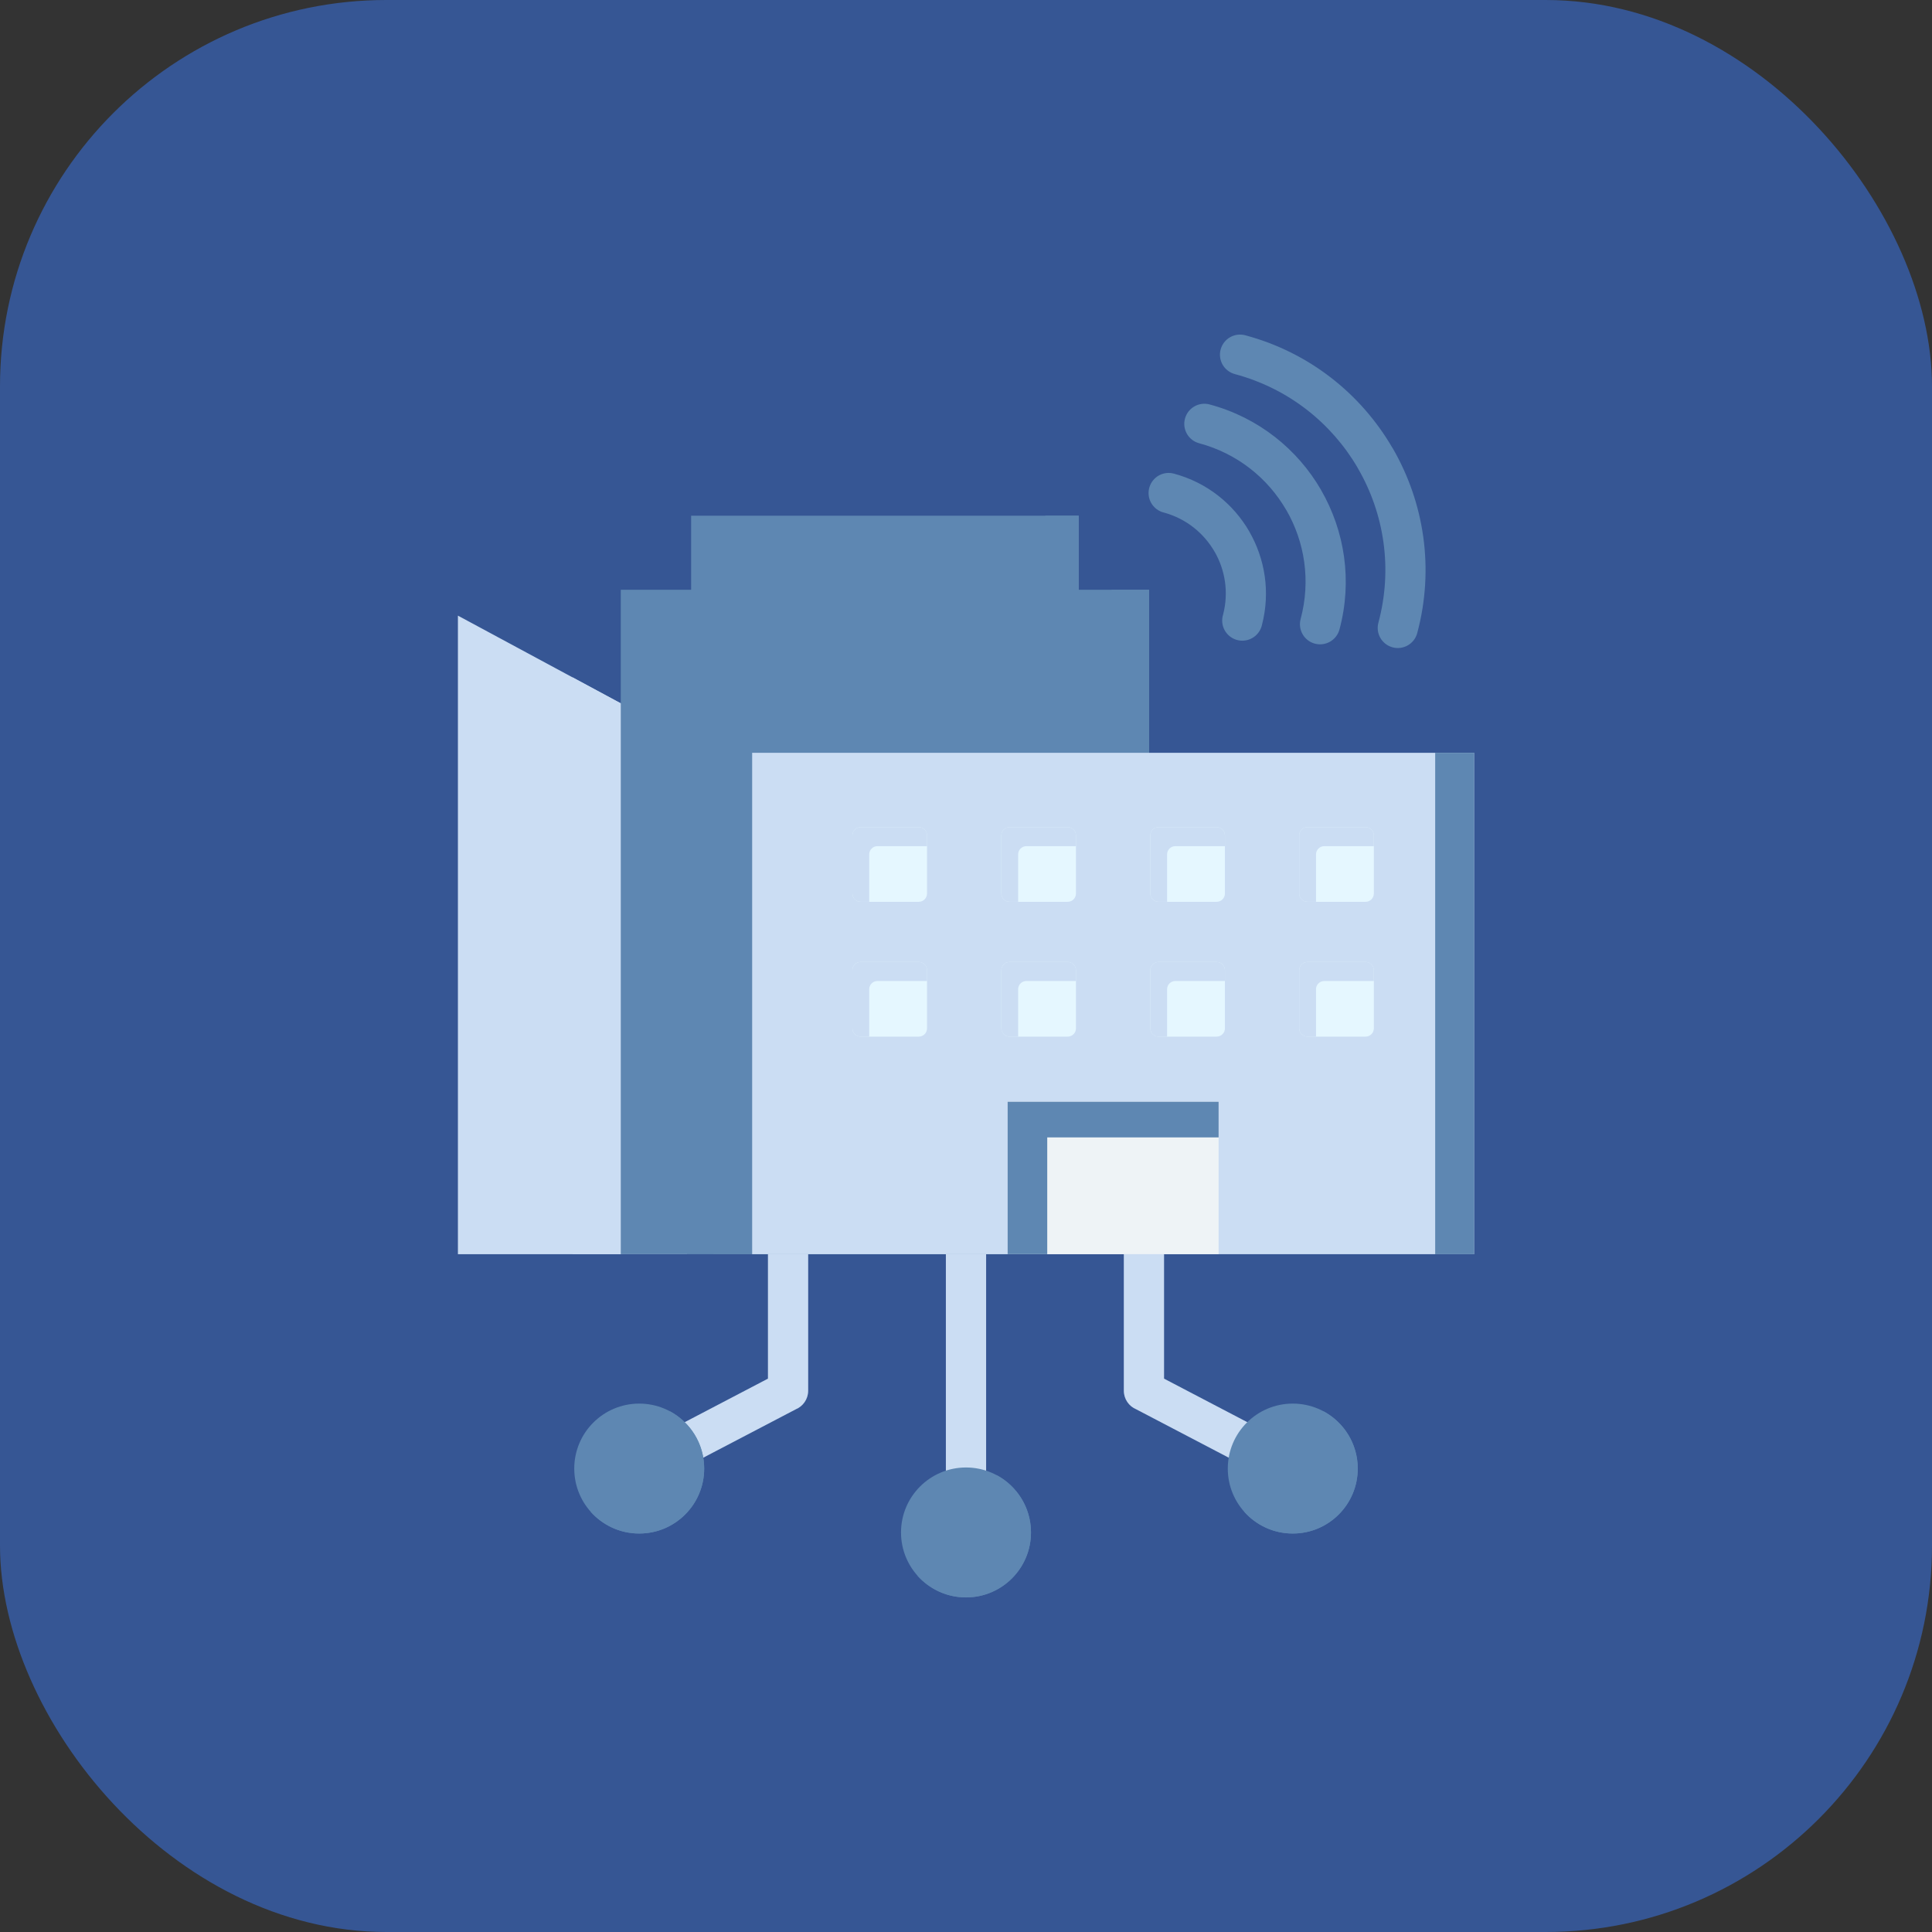 <svg width="60" height="60" viewBox="0 0 60 60" fill="none" xmlns="http://www.w3.org/2000/svg">
<rect x="0" y="0" width="60" height="60" fill="#333333" stroke="none"/>
<rect width="60" height="60" rx="12" fill="#365694"/>
<g clip-path="url(#clip0_14178_64645)">
<path fill-rule="evenodd" clip-rule="evenodd" d="M25.099 32.537V43.19C25.099 43.451 24.939 43.675 24.711 43.769L20.14 46.159L19.564 45.056L23.849 42.815V32.537H25.099ZM36.151 32.537V42.815L40.436 45.056L39.86 46.159L35.289 43.769C35.061 43.675 34.901 43.451 34.901 43.19V32.537H36.151V32.537ZM30.625 32.537V46.599H29.375V32.537H30.625Z" fill="#CBDDF3"/>
<path fill-rule="evenodd" clip-rule="evenodd" d="M30 49.609C31.114 49.609 32.018 48.706 32.018 47.592C32.018 46.477 31.114 45.574 30 45.574C28.886 45.574 27.982 46.477 27.982 47.592C27.982 48.706 28.886 49.609 30 49.609ZM19.852 47.625C20.966 47.625 21.869 46.722 21.869 45.608C21.869 44.493 20.966 43.59 19.852 43.59C18.737 43.59 17.834 44.493 17.834 45.608C17.834 46.722 18.737 47.625 19.852 47.625ZM40.148 47.625C39.034 47.625 38.13 46.722 38.13 45.608C38.13 44.493 39.034 43.59 40.148 43.59C41.263 43.59 42.166 44.493 42.166 45.608C42.166 46.722 41.263 47.625 40.148 47.625Z" fill="#5E87B2"/>
<path fill-rule="evenodd" clip-rule="evenodd" d="M30 49.609C31.114 49.609 32.018 48.706 32.018 47.592C32.018 46.819 31.583 46.147 30.944 45.808C31.256 46.163 31.445 46.629 31.445 47.138C31.445 48.252 30.541 49.156 29.427 49.156C29.085 49.156 28.764 49.071 28.482 48.921C28.852 49.343 29.395 49.609 30 49.609ZM19.852 47.625C20.966 47.625 21.869 46.722 21.869 45.608C21.869 44.834 21.434 44.163 20.796 43.824C21.107 44.179 21.296 44.645 21.296 45.154C21.296 46.268 20.393 47.172 19.278 47.172C18.937 47.172 18.616 47.087 18.334 46.937C18.704 47.359 19.247 47.625 19.852 47.625ZM40.148 47.625C39.543 47.625 39.001 47.359 38.631 46.937C38.912 47.087 39.234 47.172 39.575 47.172C40.69 47.172 41.593 46.268 41.593 45.154C41.593 44.645 41.404 44.179 41.093 43.824C41.731 44.163 42.166 44.834 42.166 45.608C42.166 46.722 41.263 47.625 40.148 47.625Z" fill="#5E87B2"/>
<path fill-rule="evenodd" clip-rule="evenodd" d="M14.221 19.119L21.337 22.952V38.95H14.221V19.119Z" fill="#CBDDF3"/>
<path fill-rule="evenodd" clip-rule="evenodd" d="M17.779 21.035L21.337 22.952V38.95H17.779V21.035Z" fill="#CBDDF3"/>
<path fill-rule="evenodd" clip-rule="evenodd" d="M21.464 16.016H33.501V21.558H21.464V16.016Z" fill="#5E87B2"/>
<path fill-rule="evenodd" clip-rule="evenodd" d="M32.465 16.016H33.5V21.558H32.465V16.016Z" fill="#5E87B2"/>
<path fill-rule="evenodd" clip-rule="evenodd" d="M19.279 18.316H35.685V38.95H19.279V18.316Z" fill="#5E87B2"/>
<path fill-rule="evenodd" clip-rule="evenodd" d="M34.522 18.316H35.685V38.95H34.522V18.316Z" fill="#5E87B2"/>
<path fill-rule="evenodd" clip-rule="evenodd" d="M22.152 24.541H35.685V38.949H22.152V24.541Z" fill="#5E87B2"/>
<path fill-rule="evenodd" clip-rule="evenodd" d="M23.359 23.379H45.779V38.95H23.359V23.379Z" fill="#CBDDF3"/>
<path fill-rule="evenodd" clip-rule="evenodd" d="M44.571 23.379H45.779V38.95H44.571V23.379Z" fill="#5E87B2"/>
<path fill-rule="evenodd" clip-rule="evenodd" d="M31.293 34.217H37.845V38.949H31.293V34.217Z" fill="#EEF3F6"/>
<path fill-rule="evenodd" clip-rule="evenodd" d="M31.293 34.217H37.845V35.323H32.523V38.949H31.293V34.217Z" fill="#5E87B2"/>
<path fill-rule="evenodd" clip-rule="evenodd" d="M26.727 25.688H28.534C28.675 25.688 28.79 25.802 28.79 25.943V27.75C28.79 27.89 28.675 28.006 28.534 28.006H26.727C26.587 28.006 26.472 27.891 26.472 27.75V25.943C26.472 25.802 26.587 25.688 26.727 25.688ZM26.727 29.875H28.534C28.675 29.875 28.79 29.99 28.79 30.131V31.938C28.79 32.078 28.675 32.193 28.534 32.193H26.727C26.587 32.193 26.472 32.078 26.472 31.938V30.131C26.472 29.99 26.587 29.875 26.727 29.875ZM40.604 29.875H42.411C42.551 29.875 42.666 29.99 42.666 30.131V31.938C42.666 32.078 42.551 32.193 42.411 32.193H40.604C40.463 32.193 40.348 32.078 40.348 31.938V30.131C40.348 29.99 40.463 29.875 40.604 29.875ZM35.978 29.875H37.785C37.926 29.875 38.041 29.99 38.041 30.131V31.938C38.041 32.078 37.926 32.193 37.785 32.193H35.978C35.838 32.193 35.723 32.078 35.723 31.938V30.131C35.723 29.99 35.838 29.875 35.978 29.875ZM31.353 29.875H33.16C33.3 29.875 33.415 29.99 33.415 30.131V31.938C33.415 32.078 33.3 32.193 33.16 32.193H31.353C31.212 32.193 31.097 32.078 31.097 31.938V30.131C31.097 29.99 31.212 29.875 31.353 29.875ZM40.604 25.688H42.411C42.551 25.688 42.666 25.802 42.666 25.943V27.75C42.666 27.89 42.551 28.006 42.411 28.006H40.604C40.463 28.006 40.348 27.891 40.348 27.75V25.943C40.348 25.802 40.463 25.688 40.604 25.688ZM35.978 25.688H37.785C37.926 25.688 38.041 25.802 38.041 25.943V27.75C38.041 27.89 37.926 28.006 37.785 28.006H35.978C35.838 28.006 35.723 27.891 35.723 27.75V25.943C35.723 25.802 35.838 25.688 35.978 25.688ZM31.353 25.688H33.16C33.3 25.688 33.415 25.802 33.415 25.943V27.75C33.415 27.89 33.3 28.006 33.16 28.006H31.353C31.212 28.006 31.097 27.891 31.097 27.75V25.943C31.097 25.802 31.212 25.688 31.353 25.688Z" fill="#E5F7FF"/>
<path fill-rule="evenodd" clip-rule="evenodd" d="M26.727 25.688H28.534C28.675 25.688 28.79 25.802 28.79 25.943V26.278H27.249C27.109 26.278 26.994 26.393 26.994 26.534V28.006H26.727C26.587 28.006 26.472 27.891 26.472 27.75V25.943C26.472 25.802 26.587 25.688 26.727 25.688ZM26.727 29.875H28.534C28.675 29.875 28.79 29.99 28.79 30.131V30.466H27.249C27.109 30.466 26.994 30.581 26.994 30.721V32.193H26.727C26.587 32.193 26.472 32.078 26.472 31.938V30.131C26.472 29.99 26.587 29.875 26.727 29.875ZM40.604 29.875H42.411C42.551 29.875 42.666 29.99 42.666 30.131V30.466H41.126C40.985 30.466 40.87 30.581 40.87 30.721V32.193H40.604C40.463 32.193 40.348 32.078 40.348 31.938V30.131C40.348 29.99 40.463 29.875 40.604 29.875ZM35.978 29.875H37.785C37.926 29.875 38.041 29.99 38.041 30.131V30.466H36.5C36.36 30.466 36.245 30.581 36.245 30.721V32.193H35.978C35.838 32.193 35.723 32.078 35.723 31.938V30.131C35.723 29.99 35.838 29.875 35.978 29.875ZM31.353 29.875H33.16C33.3 29.875 33.415 29.99 33.415 30.131V30.466H31.875C31.734 30.466 31.619 30.581 31.619 30.721V32.193H31.353C31.212 32.193 31.097 32.078 31.097 31.938V30.131C31.097 29.99 31.212 29.875 31.353 29.875ZM40.604 25.688H42.411C42.551 25.688 42.666 25.802 42.666 25.943V26.278H41.126C40.985 26.278 40.87 26.393 40.87 26.534V28.006H40.604C40.463 28.006 40.348 27.891 40.348 27.75V25.943C40.348 25.802 40.463 25.688 40.604 25.688ZM35.978 25.688H37.785C37.926 25.688 38.041 25.802 38.041 25.943V26.278H36.5C36.36 26.278 36.245 26.393 36.245 26.534V28.006H35.978C35.838 28.006 35.723 27.891 35.723 27.75V25.943C35.723 25.802 35.838 25.688 35.978 25.688ZM31.353 25.688H33.16C33.3 25.688 33.415 25.802 33.415 25.943V26.278H31.875C31.734 26.278 31.619 26.393 31.619 26.534V28.006H31.353C31.212 28.006 31.097 27.891 31.097 27.75V25.943C31.097 25.802 31.212 25.688 31.353 25.688Z" fill="#CBDDF3"/>
<path fill-rule="evenodd" clip-rule="evenodd" d="M44.013 19.662C43.924 19.995 43.582 20.193 43.249 20.104C42.916 20.015 42.718 19.673 42.807 19.34C43.258 17.657 42.985 15.952 42.178 14.556C42.172 14.545 42.167 14.535 42.161 14.524C41.354 13.143 40.021 12.066 38.35 11.618C38.017 11.529 37.819 11.187 37.908 10.854C37.997 10.521 38.339 10.323 38.672 10.412C40.67 10.947 42.266 12.238 43.235 13.895C43.243 13.907 43.251 13.919 43.258 13.931C44.224 15.605 44.553 17.648 44.013 19.662ZM39.194 19.396C39.455 18.381 39.285 17.353 38.798 16.508L38.797 16.506L38.798 16.506C38.304 15.651 37.484 14.984 36.456 14.709C36.402 14.694 36.348 14.687 36.295 14.687L36.295 14.687C35.95 14.687 35.67 14.966 35.67 15.312C35.67 15.611 35.881 15.862 36.162 15.922C36.845 16.114 37.389 16.56 37.718 17.131L37.719 17.13C38.048 17.699 38.162 18.393 37.986 19.081C37.967 19.141 37.956 19.205 37.956 19.272C37.956 19.617 38.236 19.897 38.581 19.897C38.883 19.897 39.136 19.682 39.194 19.396ZM41.599 19.547C42.006 18.028 41.758 16.485 41.028 15.22L41.026 15.219L41.028 15.218C40.297 13.954 39.085 12.968 37.564 12.56C37.231 12.471 36.889 12.669 36.8 13.002C36.711 13.335 36.908 13.677 37.242 13.766C38.431 14.085 39.378 14.855 39.948 15.843L39.949 15.842C40.519 16.829 40.711 18.035 40.392 19.225C40.303 19.558 40.501 19.9 40.834 19.989C41.167 20.078 41.51 19.881 41.599 19.547Z" fill="#5E87B2"/>
</g>
<defs>
<clipPath id="clip0_14178_64645">
<rect width="40" height="40" fill="white" transform="translate(10 10)"/>
</clipPath>
</defs>
</svg>
